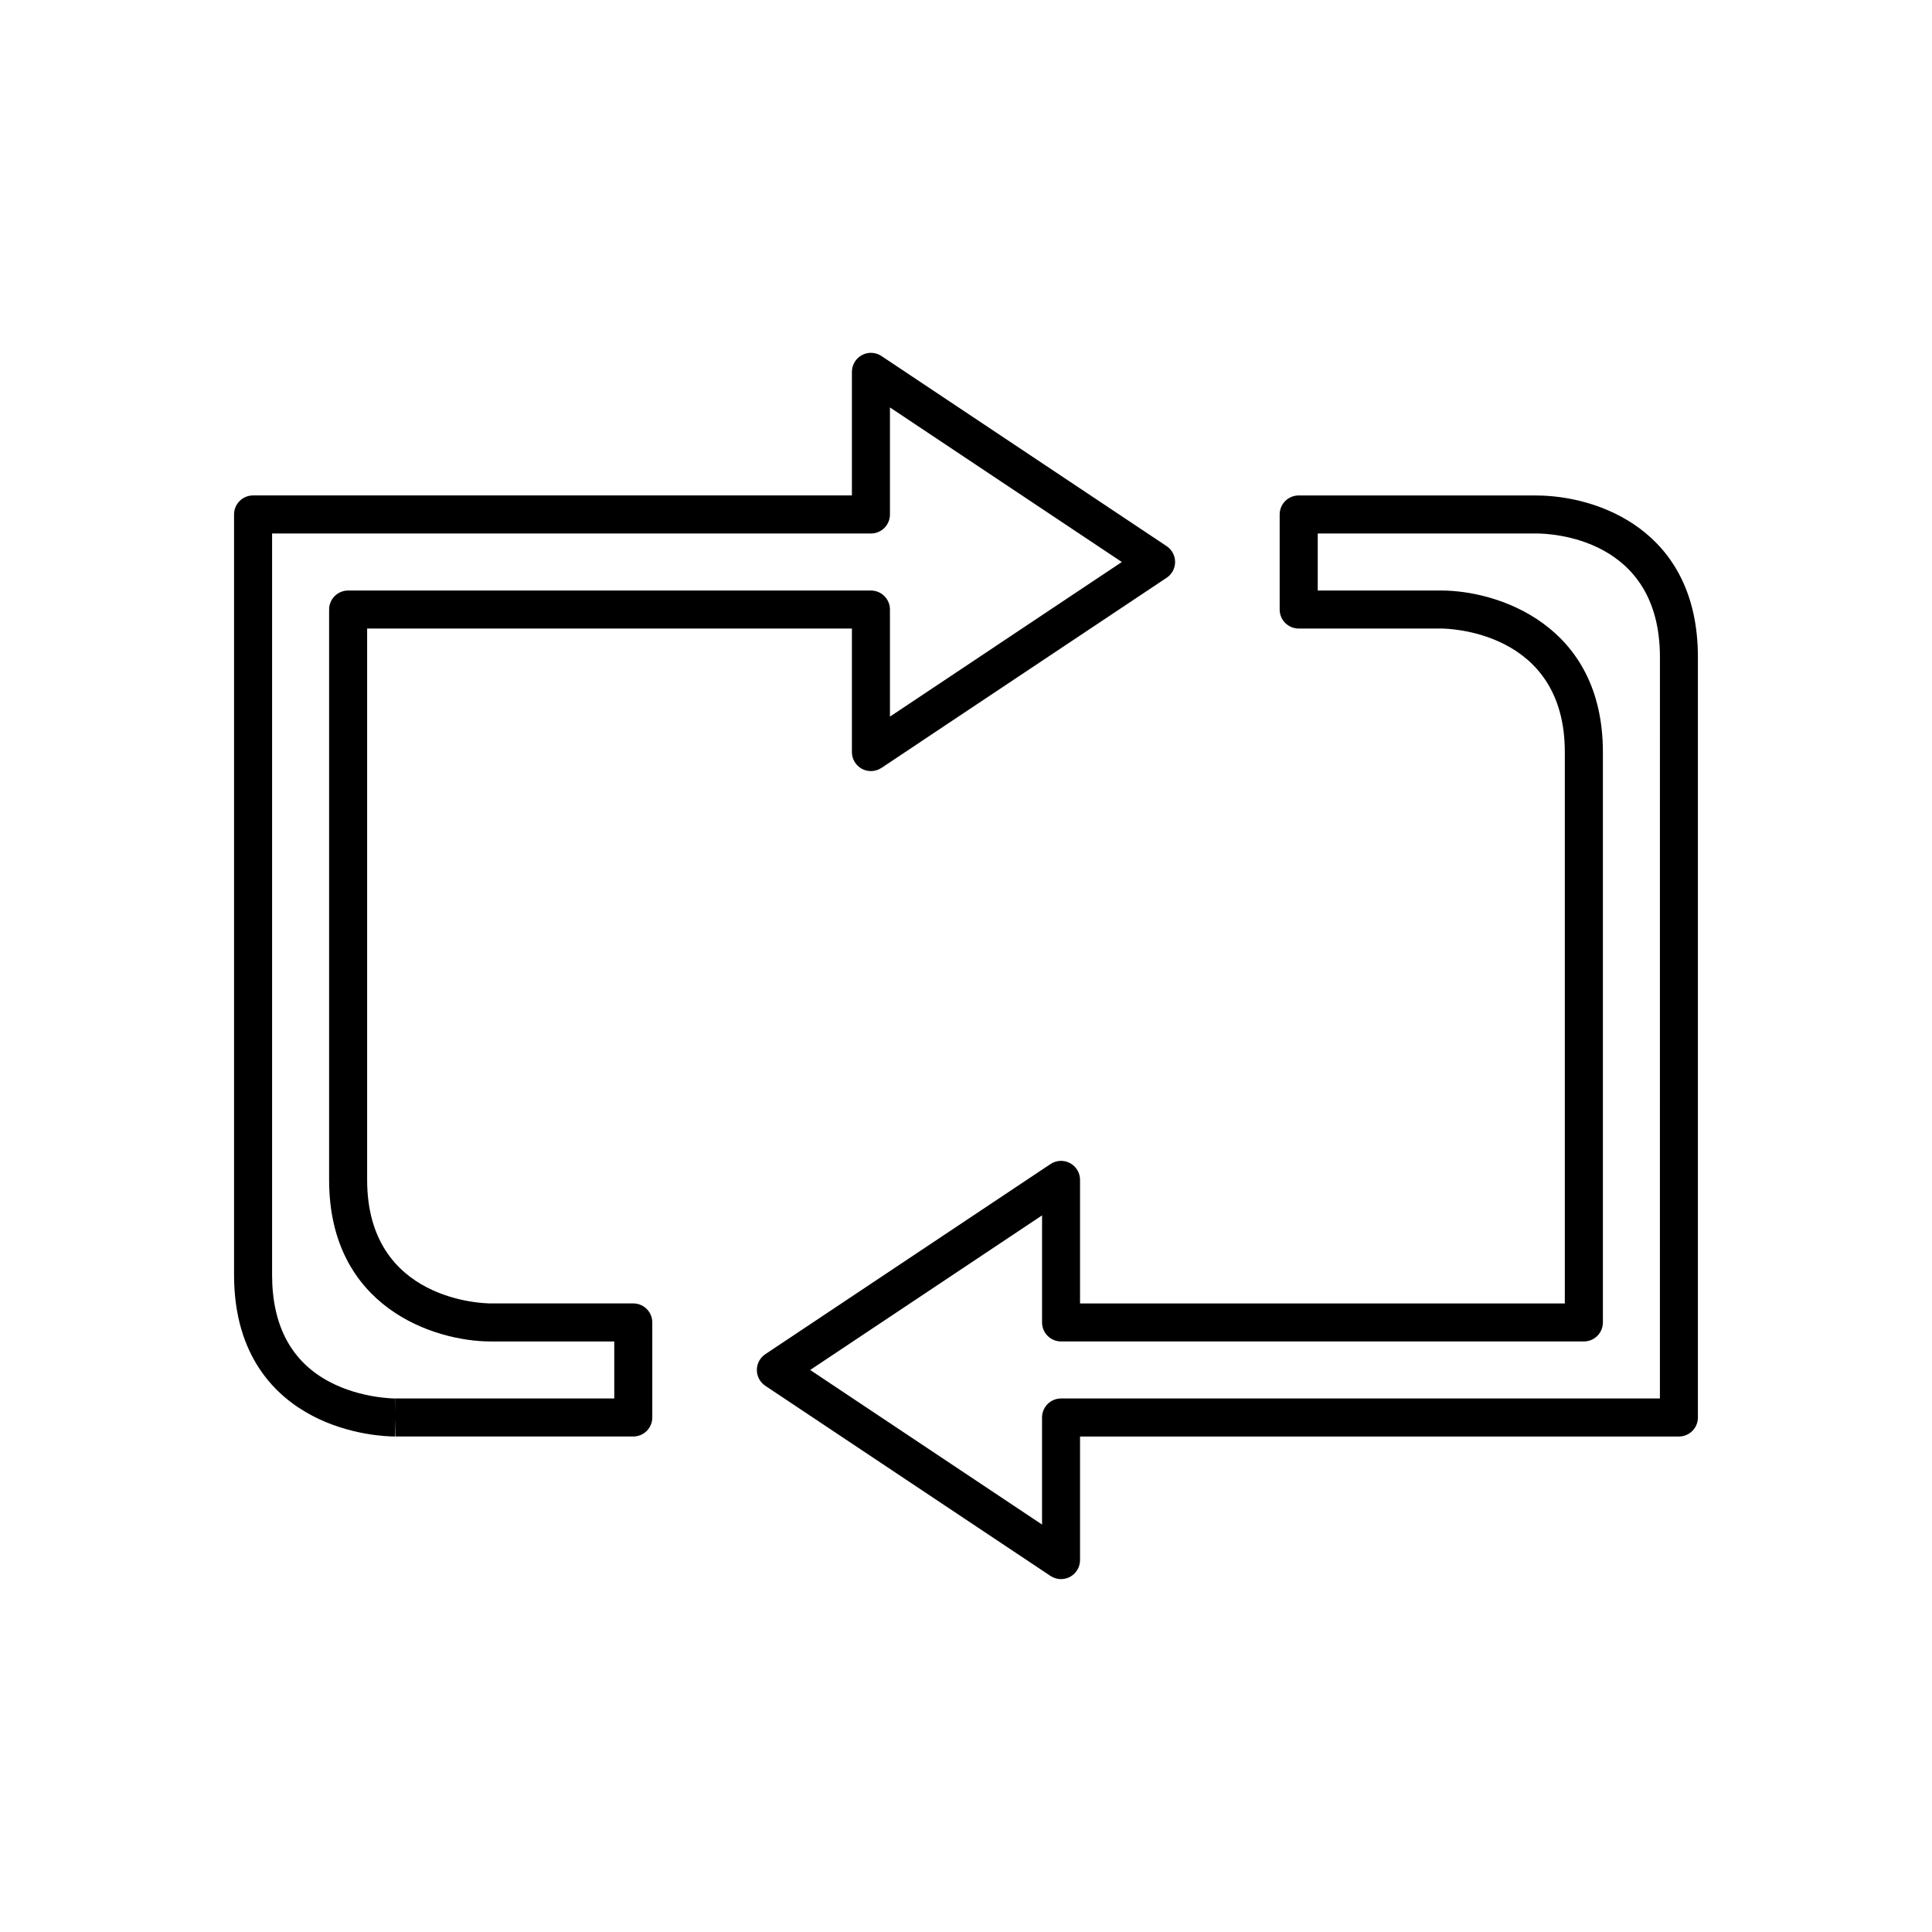 <?xml version="1.0" encoding="UTF-8"?>
<!-- Uploaded to: ICON Repo, www.svgrepo.com, Generator: ICON Repo Mixer Tools -->
<svg fill="#000000" width="800px" height="800px" version="1.1" viewBox="144 144 512 512" xmlns="http://www.w3.org/2000/svg">
 <g>
  <path d="m226.72 519.17c10.012 5.254 20.102 5.519 22.023 5.519v-10.078c-0.367 0-9.113-0.051-17.34-4.367-10.152-5.324-15.297-14.875-15.297-28.379v-196.48h158.7c2.781 0 5.039-2.254 5.039-5.039v-28.371l61.449 40.965-61.449 40.969v-28.371c0-2.781-2.254-5.039-5.039-5.039h-138.55c-2.781 0-5.039 2.254-5.039 5.039v151.14c0 33.875 28.012 42.824 42.824 42.824h32.746v15.113l-58.008-0.004-0.043 5.039 0.113 5.039h62.977c2.781 0 5.039-2.254 5.039-5.039v-25.191c0-2.781-2.254-5.039-5.039-5.039l-37.785 0.004c-1.34 0-32.746-0.371-32.746-32.746v-146.11h128.47v32.746c0 1.855 1.023 3.566 2.66 4.441 1.629 0.875 3.617 0.773 5.172-0.25l75.57-50.383c1.406-0.934 2.246-2.504 2.246-4.191 0-1.684-0.84-3.258-2.242-4.191l-75.57-50.383c-1.551-1.035-3.543-1.133-5.172-0.25-1.641 0.879-2.664 2.586-2.664 4.445v32.746h-158.7c-2.781 0-5.039 2.254-5.039 5.039v201.52c0 21.852 11.254 32.348 20.691 37.305z"/>
  <path d="m551.14 275.3h-62.977c-2.781 0-5.039 2.254-5.039 5.039v25.191c0 2.781 2.254 5.039 5.039 5.039h37.785c1.34 0 32.746 0.371 32.746 32.746v146.11h-128.47v-32.746c0-1.855-1.023-3.566-2.66-4.441-1.637-0.879-3.625-0.777-5.172 0.25l-75.57 50.383c-1.402 0.93-2.246 2.5-2.246 4.188 0 1.684 0.84 3.258 2.242 4.191l75.57 50.383c0.848 0.562 1.82 0.844 2.797 0.844 0.812 0 1.633-0.195 2.375-0.594 1.641-0.879 2.664-2.586 2.664-4.445v-32.746h158.7c2.781 0 5.039-2.254 5.039-5.039v-201.52c0-33.805-26.848-42.824-42.824-42.824zm32.75 239.31h-158.7c-2.781 0-5.039 2.254-5.039 5.039v28.371l-61.449-40.965 61.453-40.969v28.371c0 2.781 2.254 5.039 5.039 5.039h138.55c2.781 0 5.039-2.254 5.039-5.039v-151.14c0-33.875-28.012-42.824-42.824-42.824h-32.746v-15.113h58.047c3.34 0.004 32.637 0.922 32.637 32.75z"/>
 </g>
</svg>